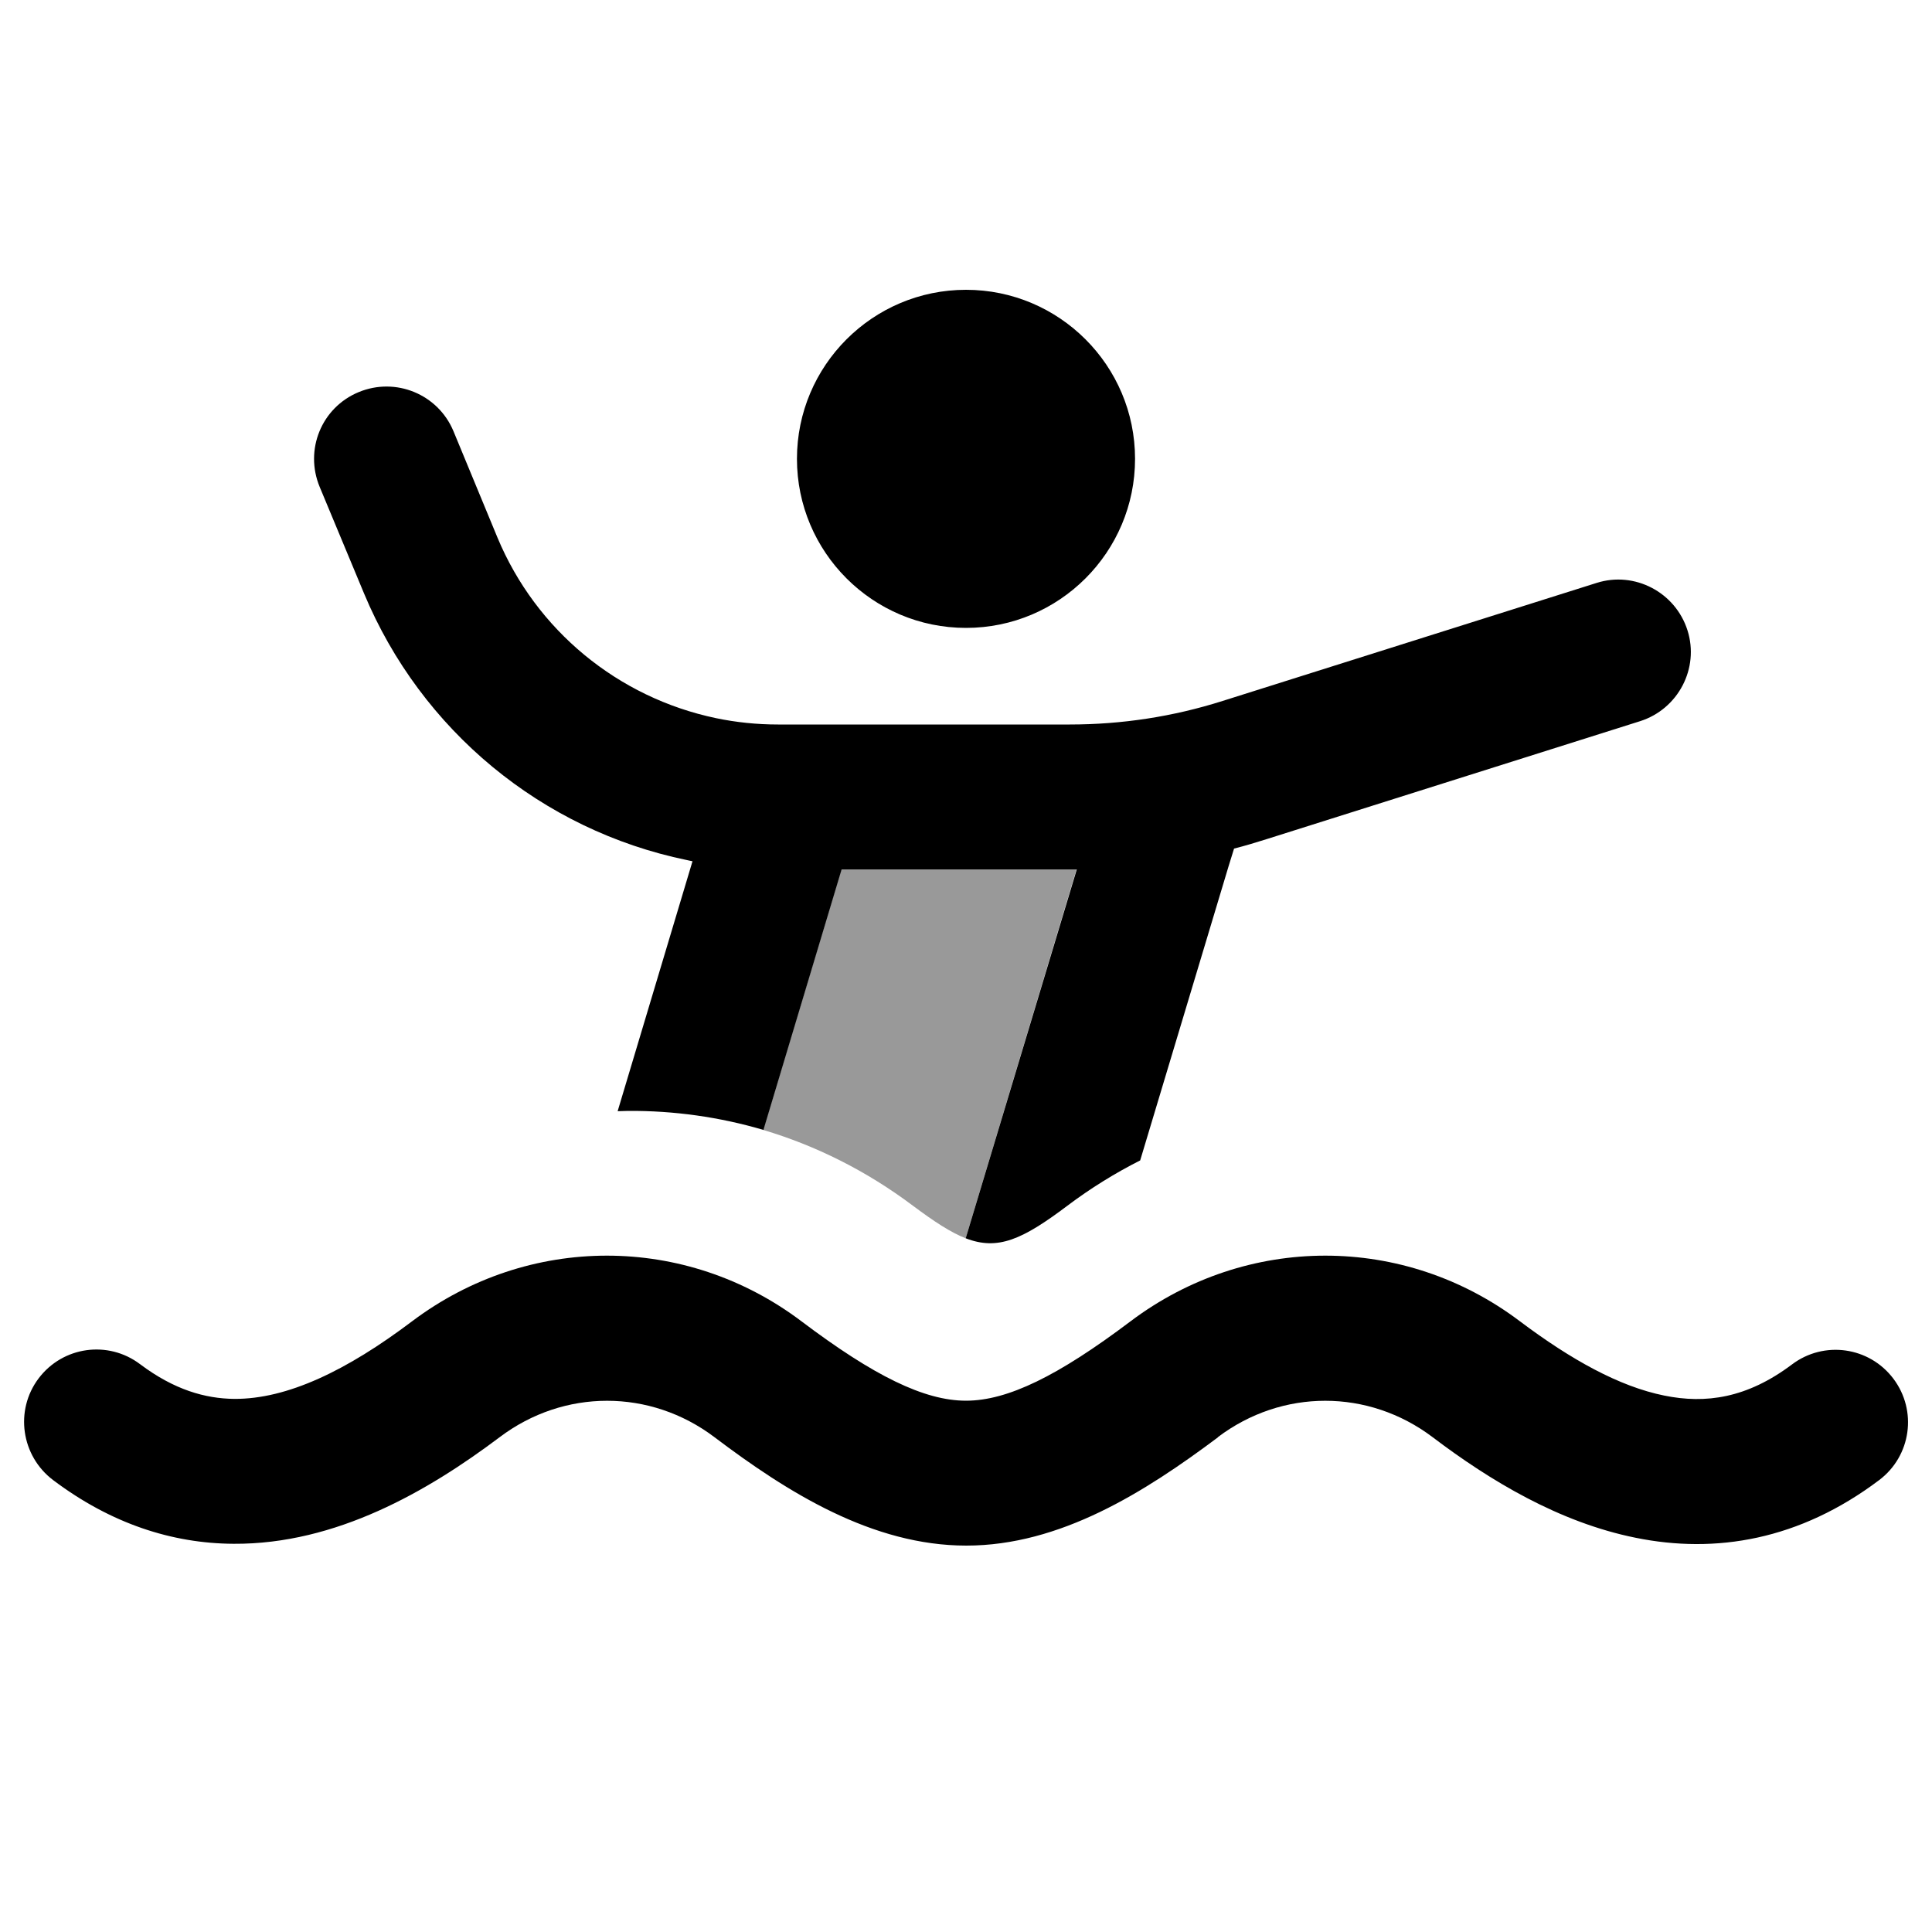 <svg xmlns="http://www.w3.org/2000/svg" viewBox="0 0 640 640"><!--! Font Awesome Pro 7.1.0 by @fontawesome - https://fontawesome.com License - https://fontawesome.com/license (Commercial License) Copyright 2025 Fonticons, Inc. --><path opacity=".4" fill="currentColor" d="M252.8 374.3L278.7 288L354.5 288C355.2 288 355.9 288 356.6 288L319.9 410.2C315 408.3 309.5 404.7 302.4 399.4C287.1 387.9 270.3 379.5 252.8 374.3z"/><path fill="currentColor" d="M320 208C350.9 208 376 182.9 376 152C376 121.1 350.9 96 320 96C289.1 96 264 121.1 264 152C264 182.9 289.1 208 320 208zM150.2 142.8C145.1 130.6 131.1 124.8 118.8 129.9C106.5 135 100.8 149 105.9 161.3L120.6 196.6C139.5 241.9 179.5 275 227.5 284.9C228.1 285 228.7 285.2 229.4 285.3L204.6 368.1C205.8 368.1 206.9 368 208.1 368C223.2 367.9 238.3 370 252.9 374.3L278.8 288L354.6 288C355.3 288 356 288 356.7 288L319.9 410.2C330.5 414.3 338.6 410.7 353.6 399.4C361.3 393.6 369.4 388.6 377.7 384.4L407 286.9L408.8 281.1C412.4 280.2 416 279.1 419.5 278L543.3 238.9C555.9 234.9 563 221.4 559 208.8C555 196.2 541.5 189.1 528.9 193.1L405 232.2C388.6 237.4 371.6 240 354.4 240L257.7 240C250.8 240 243.9 239.3 237.2 237.9C204.7 231.1 177.6 208.8 164.8 178.1L150.2 142.8zM403.4 476.1C424.7 460 453.3 460 474.6 476.1C493.6 490.5 516.5 504.3 541.8 509.4C568.3 514.8 596.1 510.2 622.5 490.3C633.1 482.3 635.2 467.3 627.2 456.7C619.2 446.1 604.2 444 593.6 452C578.7 463.2 565 465.1 551.3 462.3C536.4 459.3 520.4 450.4 503.5 437.7C465.1 408.7 413 408.7 374.5 437.7C350.5 455.8 333.8 464 320 464C306.2 464 289.5 455.8 265.5 437.7C227.1 408.7 175 408.7 136.5 437.7C114.9 454 95.2 463.5 77.6 463.4C68 463.3 57.7 460.4 46.4 451.9C35.8 443.9 20.8 446 12.8 456.6C4.8 467.2 7 482.3 17.6 490.3C36.7 504.7 57 511.3 77.4 511.4C111.3 511.6 141.7 494 165.5 476.1C186.8 460 215.4 460 236.7 476.1C260.9 494.4 289 512 320.1 512C351.2 512 379.2 494.3 403.5 476.1z"/></svg>